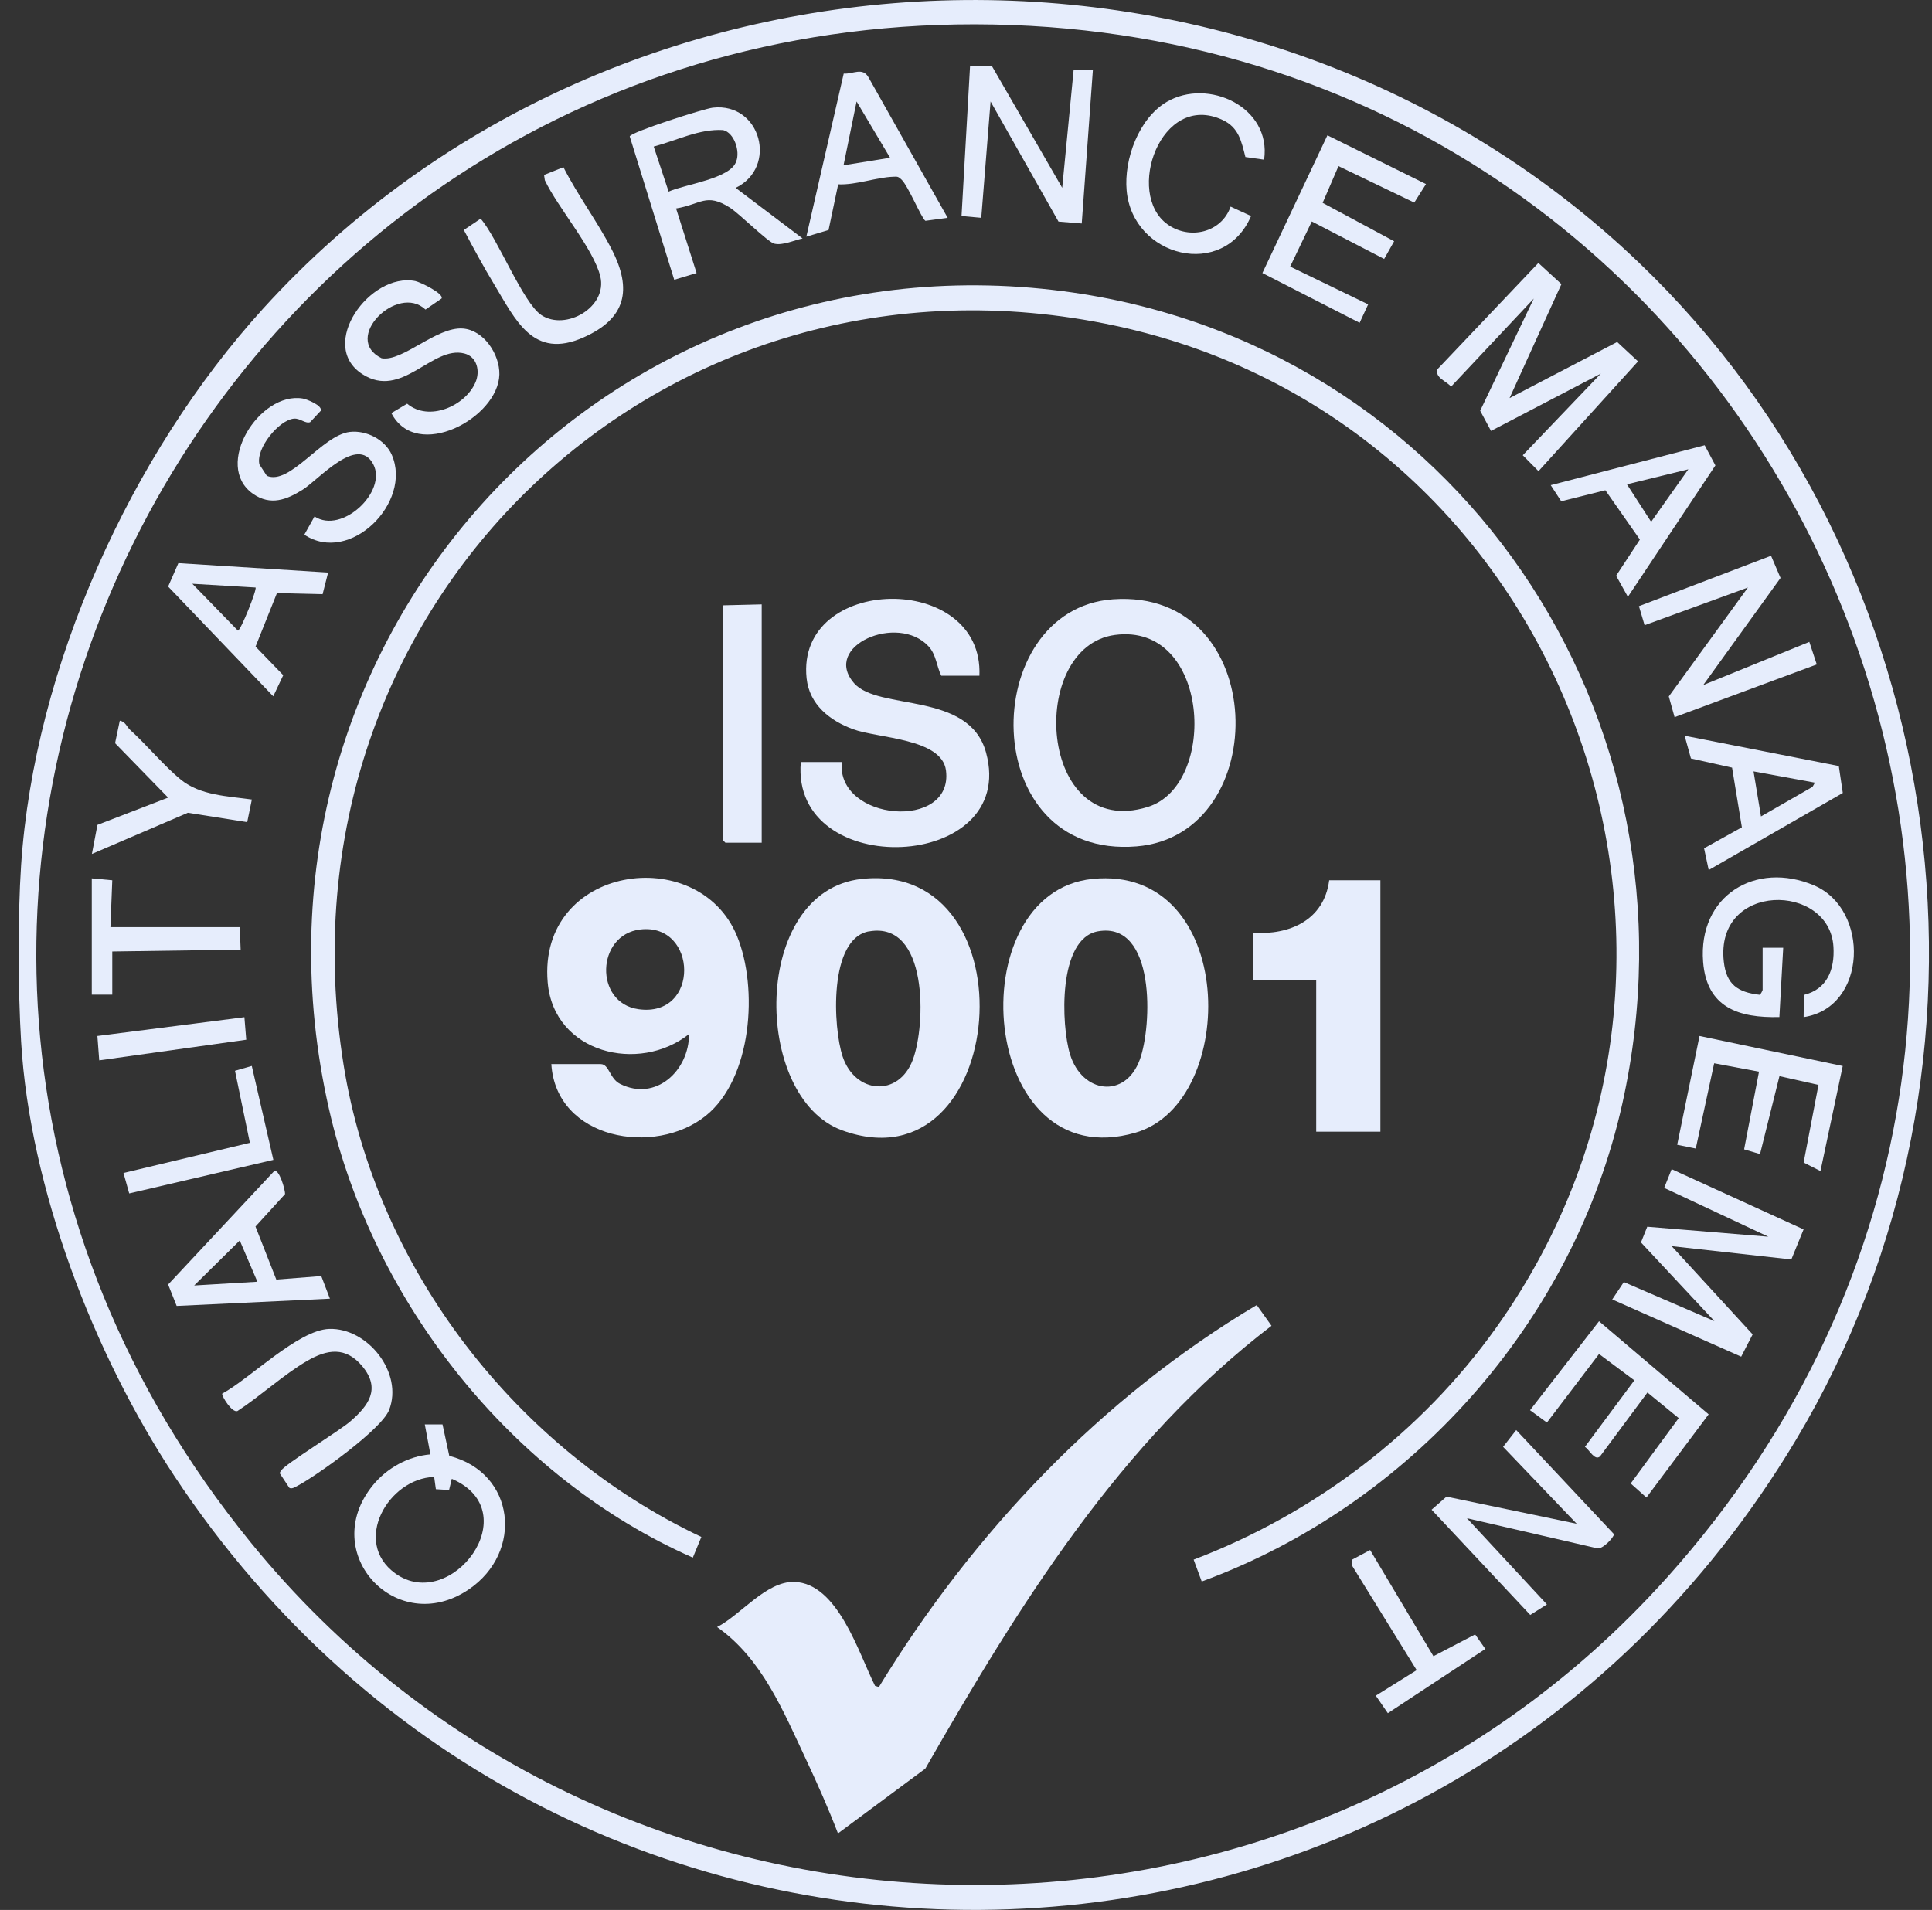 <svg xmlns="http://www.w3.org/2000/svg" fill="none" viewBox="0 0 89 88" height="88" width="89">
<rect x="0" y="0" width="89" height="88" fill="#333333" stroke="none"/>
<path fill="#E6EDFC" d="M0.972 47.991C0.831 45.635 0.816 42.212 0.972 39.865C1.579 30.74 6.029 20.928 12.113 14.228C28.586 -3.906 57.84 -4.806 75.508 12.11C90.04 26.023 93.117 48.994 82.733 66.344C65.875 94.51 26.093 95.349 8.018 67.987C4.319 62.387 1.374 54.764 0.972 47.991ZM76.798 72.68C101.62 44.972 82.469 1.835 45.767 1.131C9.2 0.427 -11.888 42.206 11.517 71.029C28.067 91.41 59.266 92.249 76.796 72.68H76.798Z"></path>
<path fill="#E6EDFC" d="M54.983 71.862C60.539 69.747 65.467 66.025 68.931 61.161C81.245 43.864 71.97 19.423 51.378 15.008C30.546 10.541 12.435 27.809 15.826 49.05C17.328 58.469 23.808 66.796 32.309 70.815L31.916 71.768C23.594 68.093 17.19 60.035 15.157 51.106C10.306 29.79 27.53 10.608 49.005 13.421C66.986 15.78 78.705 32.993 74.736 50.845C72.492 60.936 64.951 69.348 55.359 72.868L54.986 71.859L54.983 71.862Z"></path>
<path fill="#E6EDFC" d="M38.603 84.476C38.163 83.323 37.656 82.188 37.134 81.073C36.09 78.852 35.098 76.409 33.033 74.966C34.107 74.423 35.289 72.854 36.585 72.886C38.6 72.939 39.56 76.189 40.311 77.676L40.487 77.729C44.834 70.616 50.73 64.385 57.893 60.129L58.574 61.085C51.627 66.389 46.925 73.977 42.628 81.487L38.603 84.473V84.476Z"></path>
<path fill="#E6EDFC" d="M27.671 49.029C28.064 49.029 28.081 49.701 28.566 49.941C30.217 50.769 31.745 49.325 31.742 47.645C29.44 49.475 25.512 48.531 25.23 45.266C24.764 39.857 32.168 38.792 33.951 43.127C34.937 45.524 34.646 49.695 32.514 51.408C30.164 53.297 25.617 52.505 25.398 49.029H27.671ZM29.495 42.825C27.462 43.066 27.366 46.207 29.407 46.498C32.267 46.903 32.147 42.511 29.495 42.825Z"></path>
<path fill="#E6EDFC" d="M50.328 40.496C56.995 39.822 57.116 50.789 52.317 52.185C45.074 54.295 44.121 41.124 50.328 40.496ZM50.58 42.91C48.723 43.239 48.882 47.243 49.292 48.578C49.85 50.39 51.839 50.64 52.505 48.827C53.079 47.263 53.241 42.438 50.58 42.91Z"></path>
<path fill="#E6EDFC" d="M39.7 40.496C47.635 39.648 46.474 54.87 38.794 52.08C34.632 50.566 34.596 41.042 39.7 40.496ZM40.038 42.91C38.166 43.239 38.372 47.349 38.818 48.683C39.39 50.399 41.393 50.572 42.05 48.83C42.657 47.219 42.766 42.435 40.041 42.913L40.038 42.91Z"></path>
<path fill="#E6EDFC" d="M51.273 27.613C58.509 27.097 58.697 38.478 52.358 38.997C44.948 39.604 45.033 28.059 51.273 27.613ZM51.358 29.256C47.309 29.798 47.811 38.748 52.871 37.181C56.124 36.175 55.746 28.669 51.358 29.256Z"></path>
<path fill="#E6EDFC" d="M45.118 31.133H43.361C43.141 30.69 43.133 30.168 42.775 29.781C41.361 28.247 37.855 29.76 39.34 31.473C40.46 32.77 44.646 31.831 45.423 34.673C46.925 40.173 36.418 40.631 36.89 35.111H38.777C38.524 37.847 43.933 38.287 43.578 35.498C43.388 34.014 40.44 34.022 39.293 33.597C38.222 33.201 37.286 32.465 37.157 31.253C36.656 26.463 45.324 26.319 45.118 31.136V31.133Z"></path>
<path fill="#E6EDFC" d="M60.633 52.142V45.14H57.717V42.978C59.404 43.089 60.994 42.4 61.231 40.558H63.59V52.142H60.633Z"></path>
<path fill="#E6EDFC" d="M69.547 18.338L74.496 15.757L75.458 16.651L70.873 21.708L70.148 20.975L73.745 17.214L68.685 19.854L68.186 18.924L70.656 13.756L66.843 17.816C66.646 17.561 66.1 17.417 66.212 17.018L70.867 12.116L71.929 13.09L69.541 18.338H69.547Z"></path>
<path fill="#E6EDFC" d="M83.085 56.644L82.521 58.029L77.007 57.416L80.738 61.481L80.21 62.508L74.27 59.871L74.804 59.07L78.978 60.871L75.593 57.245L75.883 56.521L81.462 56.981L76.663 54.732L77.007 53.869L83.085 56.644Z"></path>
<path fill="#E6EDFC" d="M20.701 67.081C23.74 67.858 24.133 71.516 21.587 73.238C18.278 75.476 14.635 71.563 17.173 68.439C17.818 67.644 18.803 67.096 19.827 67.011L19.569 65.629H20.385L20.698 67.084L20.701 67.081ZM20 68.049C17.882 68.119 16.21 71.047 18.208 72.493C20.772 74.35 24.324 69.648 20.813 68.137L20.687 68.653L20.079 68.615L20 68.046V68.049Z"></path>
<path fill="#E6EDFC" d="M33.887 8.655L36.972 10.987C36.594 11.066 36.057 11.321 35.667 11.227C35.377 11.157 34.06 9.846 33.623 9.567C32.526 8.869 32.288 9.42 31.144 9.605L32.089 12.58L31.059 12.891L29.009 6.285C29.058 6.088 32.423 5.009 32.837 4.962C35.045 4.712 35.852 7.704 33.887 8.658V8.655ZM30.804 8.828C31.525 8.496 33.667 8.238 33.916 7.432C34.101 6.971 33.822 6.112 33.312 5.994C32.218 5.927 31.156 6.481 30.114 6.754L30.801 8.828H30.804Z"></path>
<path fill="#E6EDFC" d="M35.089 27.848V38.827H33.417L33.288 38.698V27.892L35.089 27.848Z"></path>
<path fill="#E6EDFC" d="M78.462 31.564L83.349 29.575L83.692 30.614L77.142 33.043L76.875 32.089L80.521 27.07L75.76 28.807L75.499 27.93L81.586 25.607L82.023 26.63L78.462 31.564Z"></path>
<path fill="#E6EDFC" d="M45.699 3.055L48.932 8.655L49.46 3.205L50.346 3.208L49.832 10.297L48.761 10.21L45.632 4.677L45.203 10.036L44.294 9.954L44.687 3.035L45.699 3.055Z"></path>
<path fill="#E6EDFC" d="M82.146 43.667L81.97 46.861C80.101 46.908 78.62 46.43 78.456 44.318C78.218 41.273 80.873 39.645 83.574 40.798C86.138 41.895 86.032 46.424 83.087 46.864L83.099 45.841C84.173 45.58 84.525 44.664 84.46 43.62C84.284 40.663 78.998 40.622 79.409 44.307C79.526 45.36 80.051 45.72 81.057 45.835C81.11 45.823 81.198 45.627 81.198 45.612V43.667H82.146Z"></path>
<path fill="#E6EDFC" d="M65.69 8.482L65.15 9.335L61.659 7.655L60.929 9.347L64.223 11.116L63.763 11.931L60.43 10.204L59.433 12.283L63.026 14.023L62.633 14.873L58.154 12.58L61.149 6.235L65.69 8.482Z"></path>
<path fill="#E6EDFC" d="M20.343 13.753L19.601 14.263C18.319 13.046 15.729 15.601 17.58 16.505C18.548 16.68 20.103 15.044 21.326 15.137C22.294 15.211 23.024 16.331 23.004 17.255C22.954 19.262 19.188 21.28 18.029 19.033L18.756 18.599C19.754 19.444 21.429 18.71 21.901 17.622C22.127 17.106 21.98 16.437 21.393 16.287C19.901 15.906 18.519 18.429 16.683 17.232C14.623 15.891 17.043 12.541 19.129 12.949C19.361 12.996 20.47 13.536 20.34 13.756L20.343 13.753Z"></path>
<path fill="#E6EDFC" d="M67.576 69.953L71.26 73.924L70.492 74.408L65.948 69.56L66.634 68.958L72.633 70.208L69.242 66.664L69.846 65.89L74.349 70.686C74.349 70.844 73.777 71.443 73.545 71.331L67.576 69.953Z"></path>
<path fill="#E6EDFC" d="M14.767 18.936L14.286 19.452C14.06 19.529 13.834 19.265 13.541 19.288C12.858 19.347 11.772 20.661 11.951 21.4L12.291 21.922C13.359 22.383 14.832 20.051 16.114 19.901C16.867 19.813 17.739 20.247 18.05 20.96C19 23.145 16.125 26.038 14.019 24.636L14.489 23.797C15.759 24.63 17.85 22.638 17.196 21.391C16.477 20.019 14.676 22.101 13.949 22.559C13.221 23.016 12.47 23.324 11.652 22.75C9.807 21.453 11.948 18.027 13.946 18.361C14.128 18.391 14.887 18.687 14.773 18.939L14.767 18.936Z"></path>
<path fill="#E6EDFC" d="M73.66 60.874L78.711 65.165L75.845 68.999L75.12 68.351L77.332 65.339L75.892 64.159L73.707 67.104C73.457 67.322 73.217 66.793 73.011 66.664L75.288 63.599L73.662 62.385L71.26 65.544L70.483 64.975L73.66 60.877V60.874Z"></path>
<path fill="#E6EDFC" d="M84.888 49.117L83.862 53.957L83.087 53.564L83.771 49.988L81.973 49.584L81.078 53.174L80.345 52.957L81.031 49.378L78.966 48.991L78.118 52.919L77.262 52.746L78.291 47.733L84.888 49.117Z"></path>
<path fill="#E6EDFC" d="M25.069 8.059L25.955 7.704C26.606 8.992 27.536 10.23 28.187 11.506C29.126 13.342 28.844 14.677 26.876 15.548C24.55 16.578 23.755 14.739 22.757 13.09C22.268 12.28 21.81 11.436 21.367 10.597L22.141 10.075C22.916 10.957 24.092 13.961 24.94 14.519C26.057 15.258 27.999 14.155 27.653 12.732C27.342 11.459 25.688 9.555 25.098 8.303L25.063 8.059H25.069Z"></path>
<path fill="#E6EDFC" d="M43.66 10.036L42.631 10.174C42.443 10.057 41.836 8.549 41.519 8.265C41.367 8.127 41.34 8.136 41.147 8.144C40.361 8.171 39.434 8.532 38.612 8.494L38.169 10.597L37.145 10.905L38.867 3.392C39.296 3.422 39.736 3.084 40.008 3.563L43.657 10.039L43.66 10.036ZM41.003 7.27L39.46 4.677L38.859 7.616L41 7.27H41.003Z"></path>
<path fill="#E6EDFC" d="M58.233 7.358L57.371 7.235C57.186 6.502 57.063 5.874 56.321 5.528C53.47 4.196 51.818 8.928 53.781 10.336C54.792 11.063 56.265 10.729 56.69 9.52L57.632 9.954C56.365 12.908 52.173 11.852 51.9 8.775C51.771 7.335 52.463 5.449 53.748 4.695C55.652 3.58 58.579 4.932 58.233 7.358Z"></path>
<path fill="#E6EDFC" d="M84.707 35.295L84.891 36.536L78.714 40.086L78.5 39.085L80.242 38.117L79.79 35.369L77.895 34.946L77.605 33.899L84.707 35.295ZM83.607 36.061L80.779 35.542L81.122 37.616L83.495 36.255L83.607 36.061Z"></path>
<path fill="#E6EDFC" d="M12.729 58.956L14.8 58.794L15.198 59.836L8.138 60.17L7.745 59.184L12.629 53.96C12.852 53.828 13.145 54.825 13.13 55.019L11.769 56.512L12.729 58.956ZM11.857 59.055L11.045 57.155L8.945 59.228L11.857 59.055Z"></path>
<path fill="#E6EDFC" d="M78.529 20.517L79.022 21.444L74.991 27.499L74.449 26.528L75.543 24.861L73.953 22.588L71.92 23.096L71.436 22.354L78.532 20.514L78.529 20.517ZM77.775 21.623L74.947 22.315L76.062 24.043L77.775 21.623Z"></path>
<path fill="#E6EDFC" d="M13.33 68.553L12.899 67.902C12.875 67.829 12.934 67.794 12.963 67.744C13.127 67.468 15.621 65.937 16.137 65.491C16.967 64.772 17.557 63.998 16.694 62.954C15.929 62.03 15.069 62.165 14.145 62.705C13.078 63.326 11.992 64.327 10.939 65.013C10.69 65.11 10.209 64.329 10.235 64.212C11.52 63.517 13.735 61.276 15.166 61.229C16.938 61.173 18.589 63.253 17.926 64.963C17.577 65.858 14.603 67.987 13.688 68.469C13.588 68.521 13.438 68.618 13.33 68.553Z"></path>
<path fill="#E6EDFC" d="M15.116 26.378L14.861 27.378L12.758 27.328L11.772 29.792L13.048 31.11L12.588 32.083L7.745 27.026L8.217 25.947L15.119 26.381L15.116 26.378ZM11.772 27.07L8.86 26.897L10.96 29.056C11.089 29.056 11.851 27.144 11.772 27.07Z"></path>
<path fill="#E6EDFC" d="M5.973 33.609C6.768 34.327 7.557 35.295 8.343 35.932C9.226 36.648 10.493 36.683 11.602 36.838L11.388 37.88L8.654 37.448L4.233 39.346L4.489 38.006L7.745 36.75L5.301 34.242L5.518 33.207C5.773 33.245 5.844 33.488 5.976 33.609H5.973Z"></path>
<path fill="#E6EDFC" d="M4.228 40.47L5.172 40.558L5.087 42.717H11.045L11.086 43.755L5.172 43.84V45.829H4.228V40.47Z"></path>
<path fill="#E6EDFC" d="M63.117 71.419L66.033 76.309L67.954 75.306L68.424 75.975L63.933 78.935L63.378 78.128L65.261 76.952L62.281 72.132L62.275 71.868L63.117 71.419Z"></path>
<path fill="#E6EDFC" d="M11.599 49.114L12.593 53.441L5.952 54.987L5.688 54.045L11.511 52.655L10.825 49.337L11.599 49.114Z"></path>
<path fill="#E6EDFC" d="M11.259 46.867L11.344 47.906L4.571 48.856L4.486 47.733L11.259 46.867Z"></path>
</svg>
